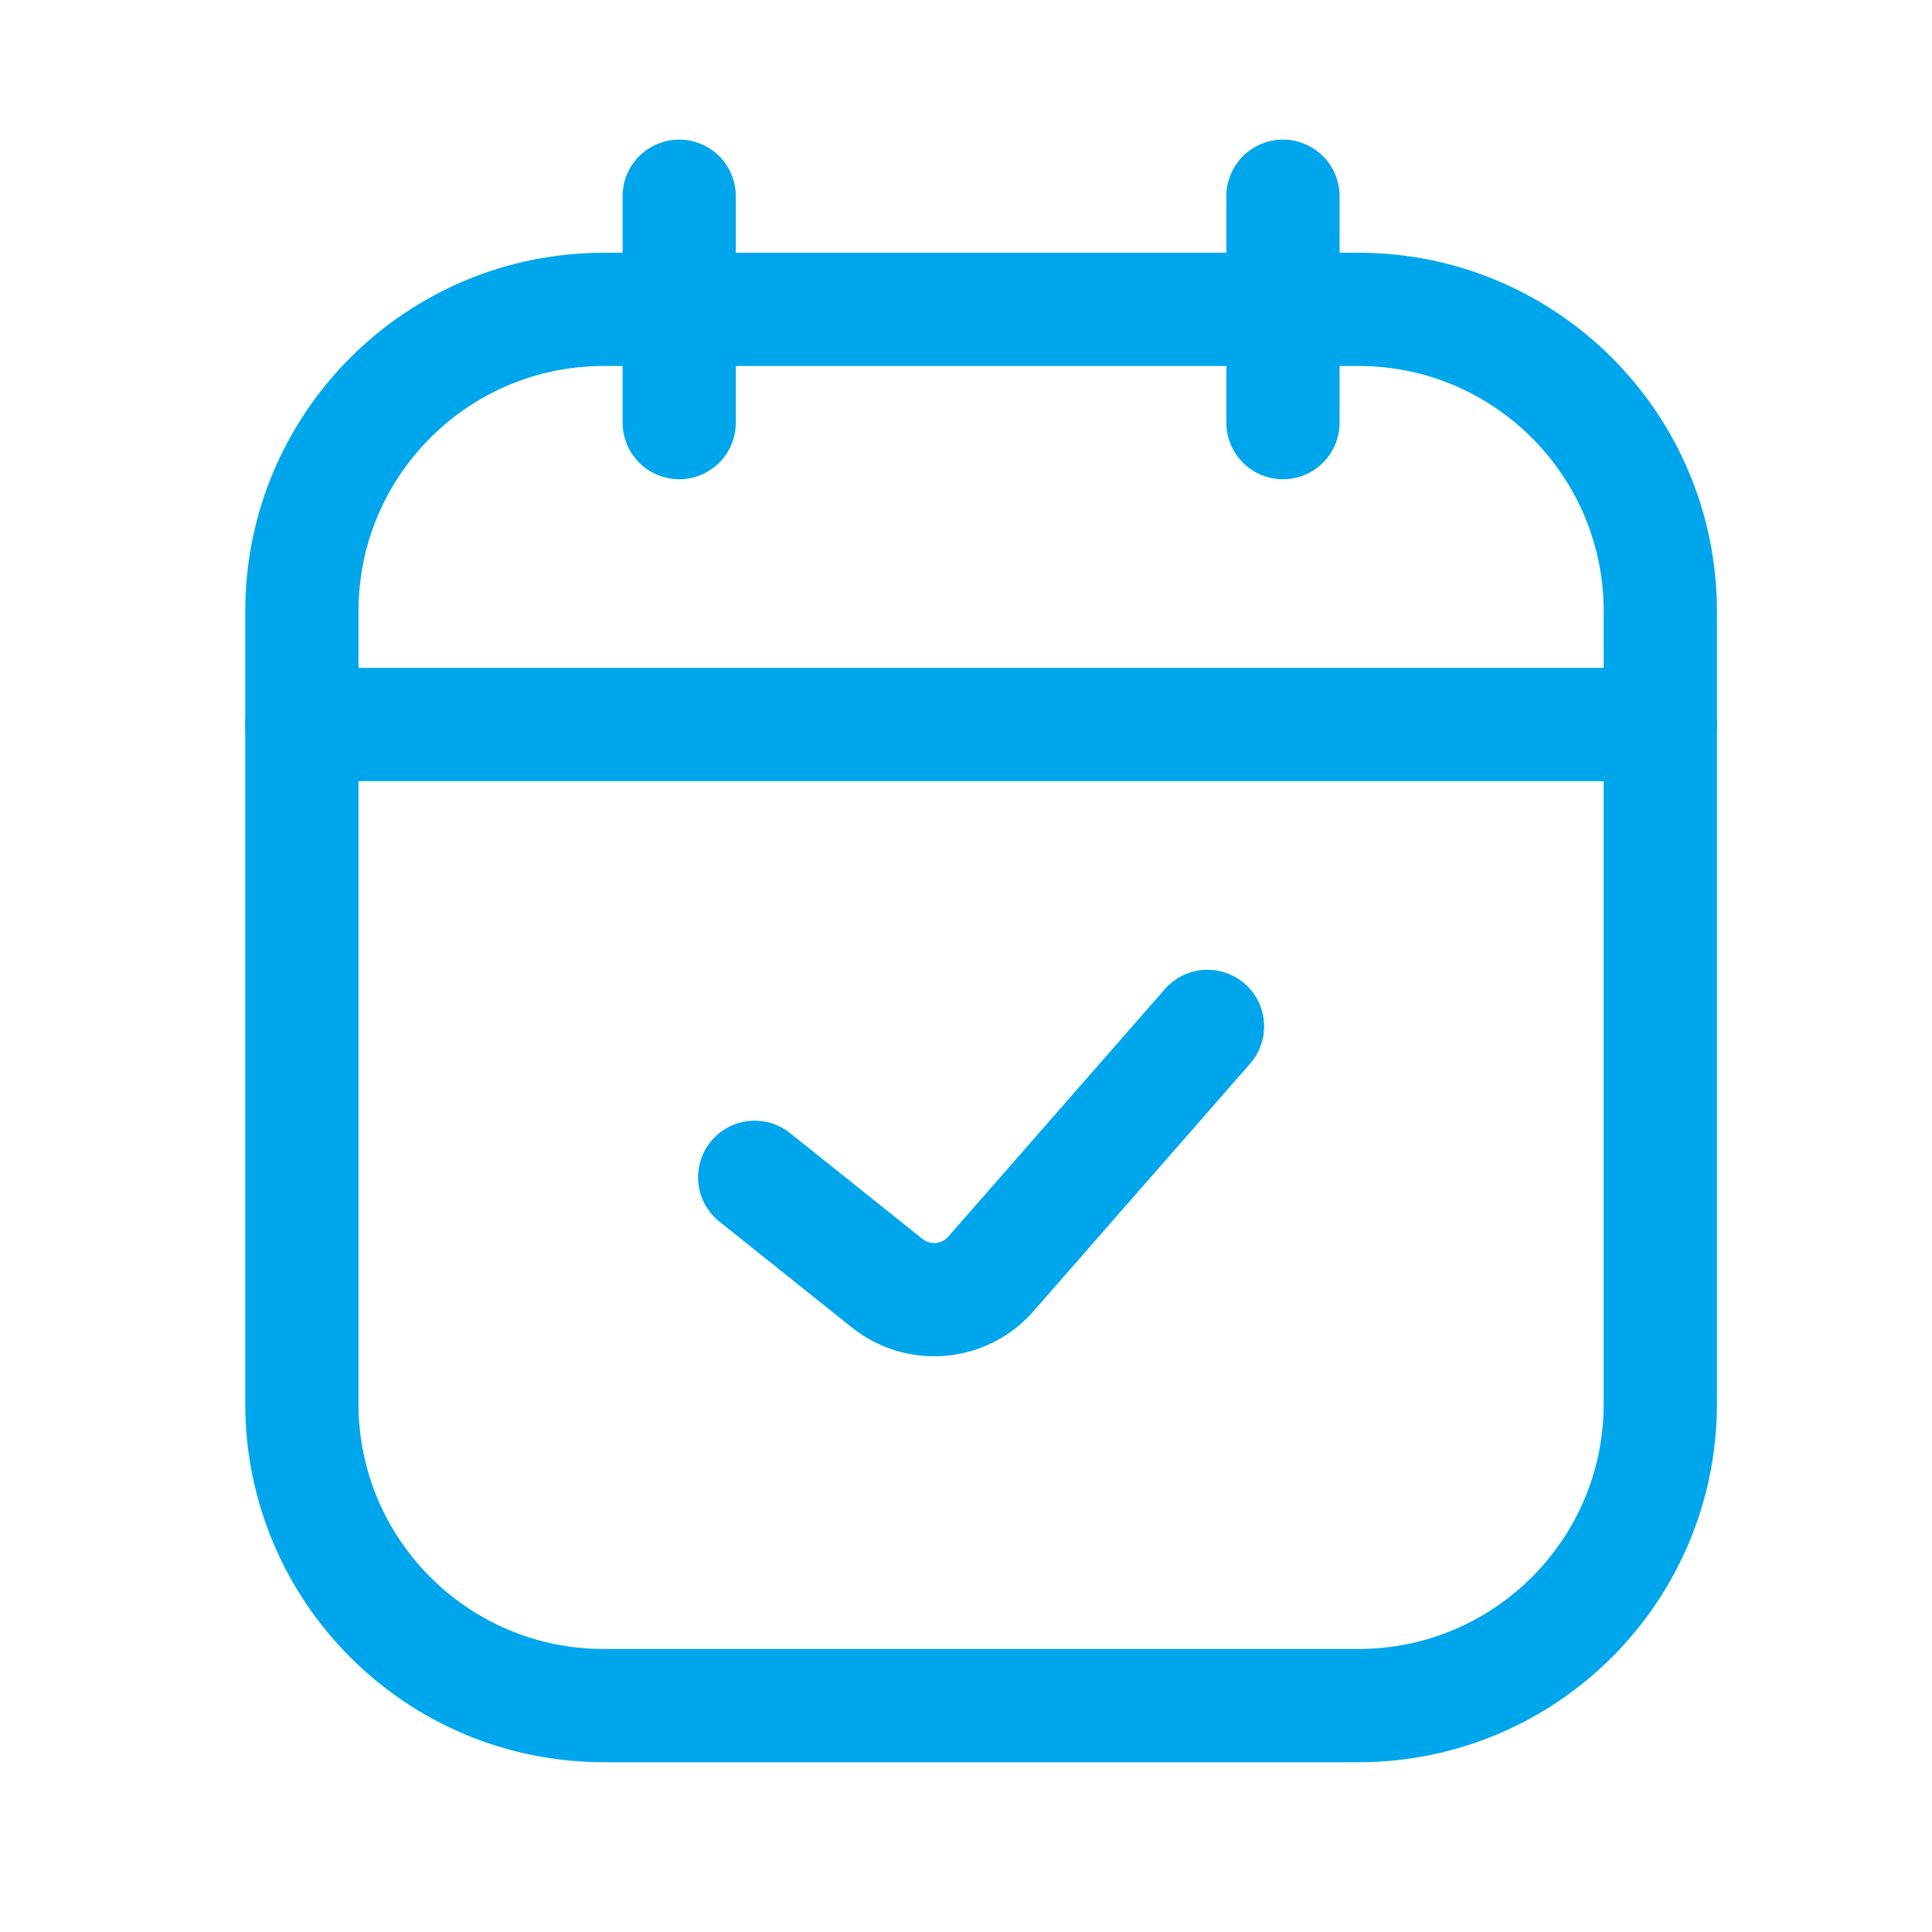<?xml version="1.0" encoding="UTF-8"?> <svg xmlns="http://www.w3.org/2000/svg" width="16" height="16" viewBox="0 0 16 16" fill="none"> <path d="M5.625 1.625V3.5" stroke="#00A6EB" stroke-width="0.938" stroke-linecap="round" stroke-linejoin="round"></path> <path d="M10.625 1.625V3.5" stroke="#00A6EB" stroke-width="0.938" stroke-linecap="round" stroke-linejoin="round"></path> <path d="M2.5 5.062C2.5 3.682 3.619 2.562 5 2.562H11.25C12.631 2.562 13.75 3.682 13.75 5.062V11.625C13.75 13.006 12.631 14.125 11.25 14.125H5C3.619 14.125 2.5 13.006 2.5 11.625V5.062Z" stroke="#00A6EB" stroke-width="0.938"></path> <path d="M6.25 9.75L7.346 10.626C7.607 10.835 7.986 10.802 8.206 10.55L10 8.5" stroke="#00A6EB" stroke-width="0.938" stroke-linecap="round" stroke-linejoin="round"></path> <path d="M2.5 6H13.75" stroke="#00A6EB" stroke-width="0.938" stroke-linecap="round"></path> </svg> 